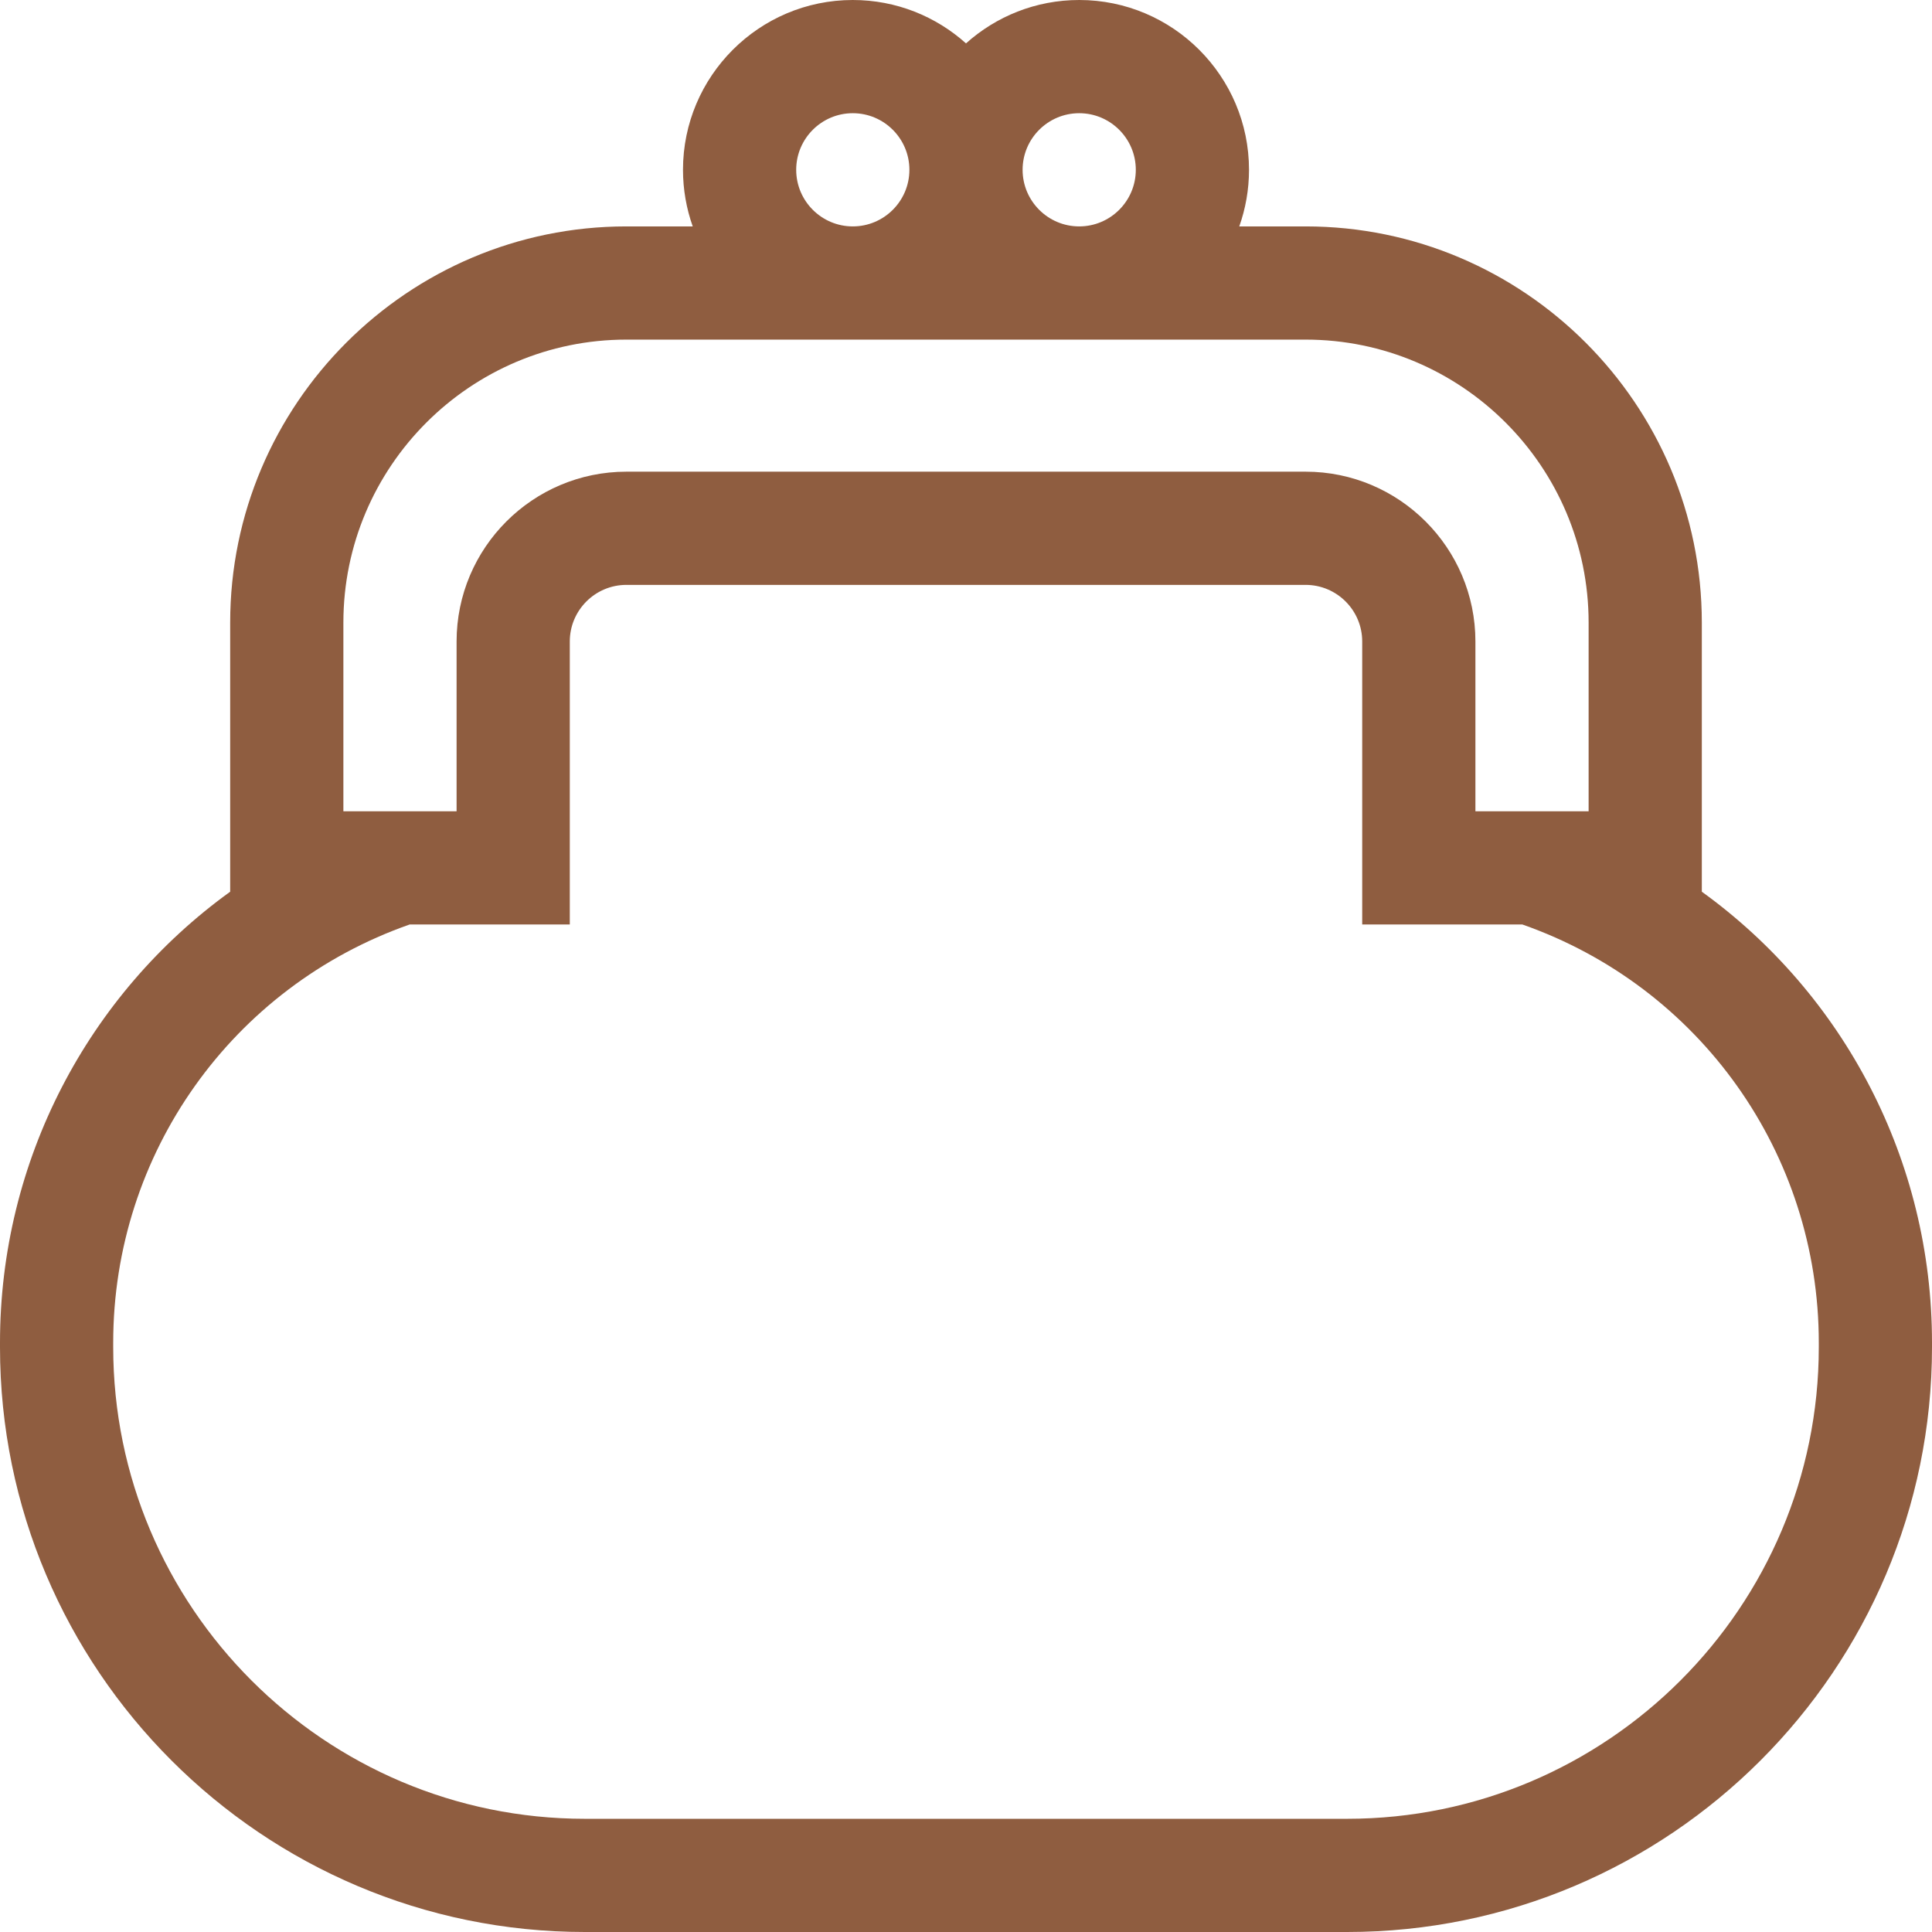 <?xml version="1.0" encoding="UTF-8"?> <svg xmlns="http://www.w3.org/2000/svg" width="512" height="512" viewBox="0 0 512 512" fill="none"> <path d="M451 236.31V165C451 107.103 403.897 60 346 60H328.42C330.085 55.305 331 50.258 331 45C331 20.187 310.813 0 286 0C274.483 0 263.968 4.354 256 11.495C248.032 4.354 237.517 0 226 0C201.187 0 181 20.187 181 45C181 50.258 181.915 55.305 183.58 60H166C108.103 60 61 107.103 61 165V236.31C23.352 263.501 0 307.502 0 355.817V357C0 442.467 69.533 512 155 512H357C442.467 512 512 442.467 512 357V355.817C512 307.502 488.648 263.501 451 236.31ZM286 30C294.271 30 301 36.729 301 45C301 53.271 294.271 60 286 60C277.729 60 271 53.271 271 45C271 36.729 277.729 30 286 30ZM211 45C211 36.729 217.729 30 226 30C234.271 30 241 36.729 241 45C241 53.271 234.271 60 226 60C217.729 60 211 53.271 211 45ZM91 165C91 123.645 124.645 90 166 90H346C387.355 90 421 123.645 421 165V215H391V170C391 145.187 370.813 125 346 125H166C141.187 125 121 145.187 121 170V215H91V165ZM482 357C482 425.925 425.925 482 357 482H155C86.075 482 30 425.925 30 357V355.817C30 305.755 61.478 261.521 108.552 245H151V170C151 161.729 157.729 155 166 155H346C354.271 155 361 161.729 361 170V245H403.448C450.522 261.522 482 305.755 482 355.817V357Z" fill="#8F5D40"></path> </svg> 